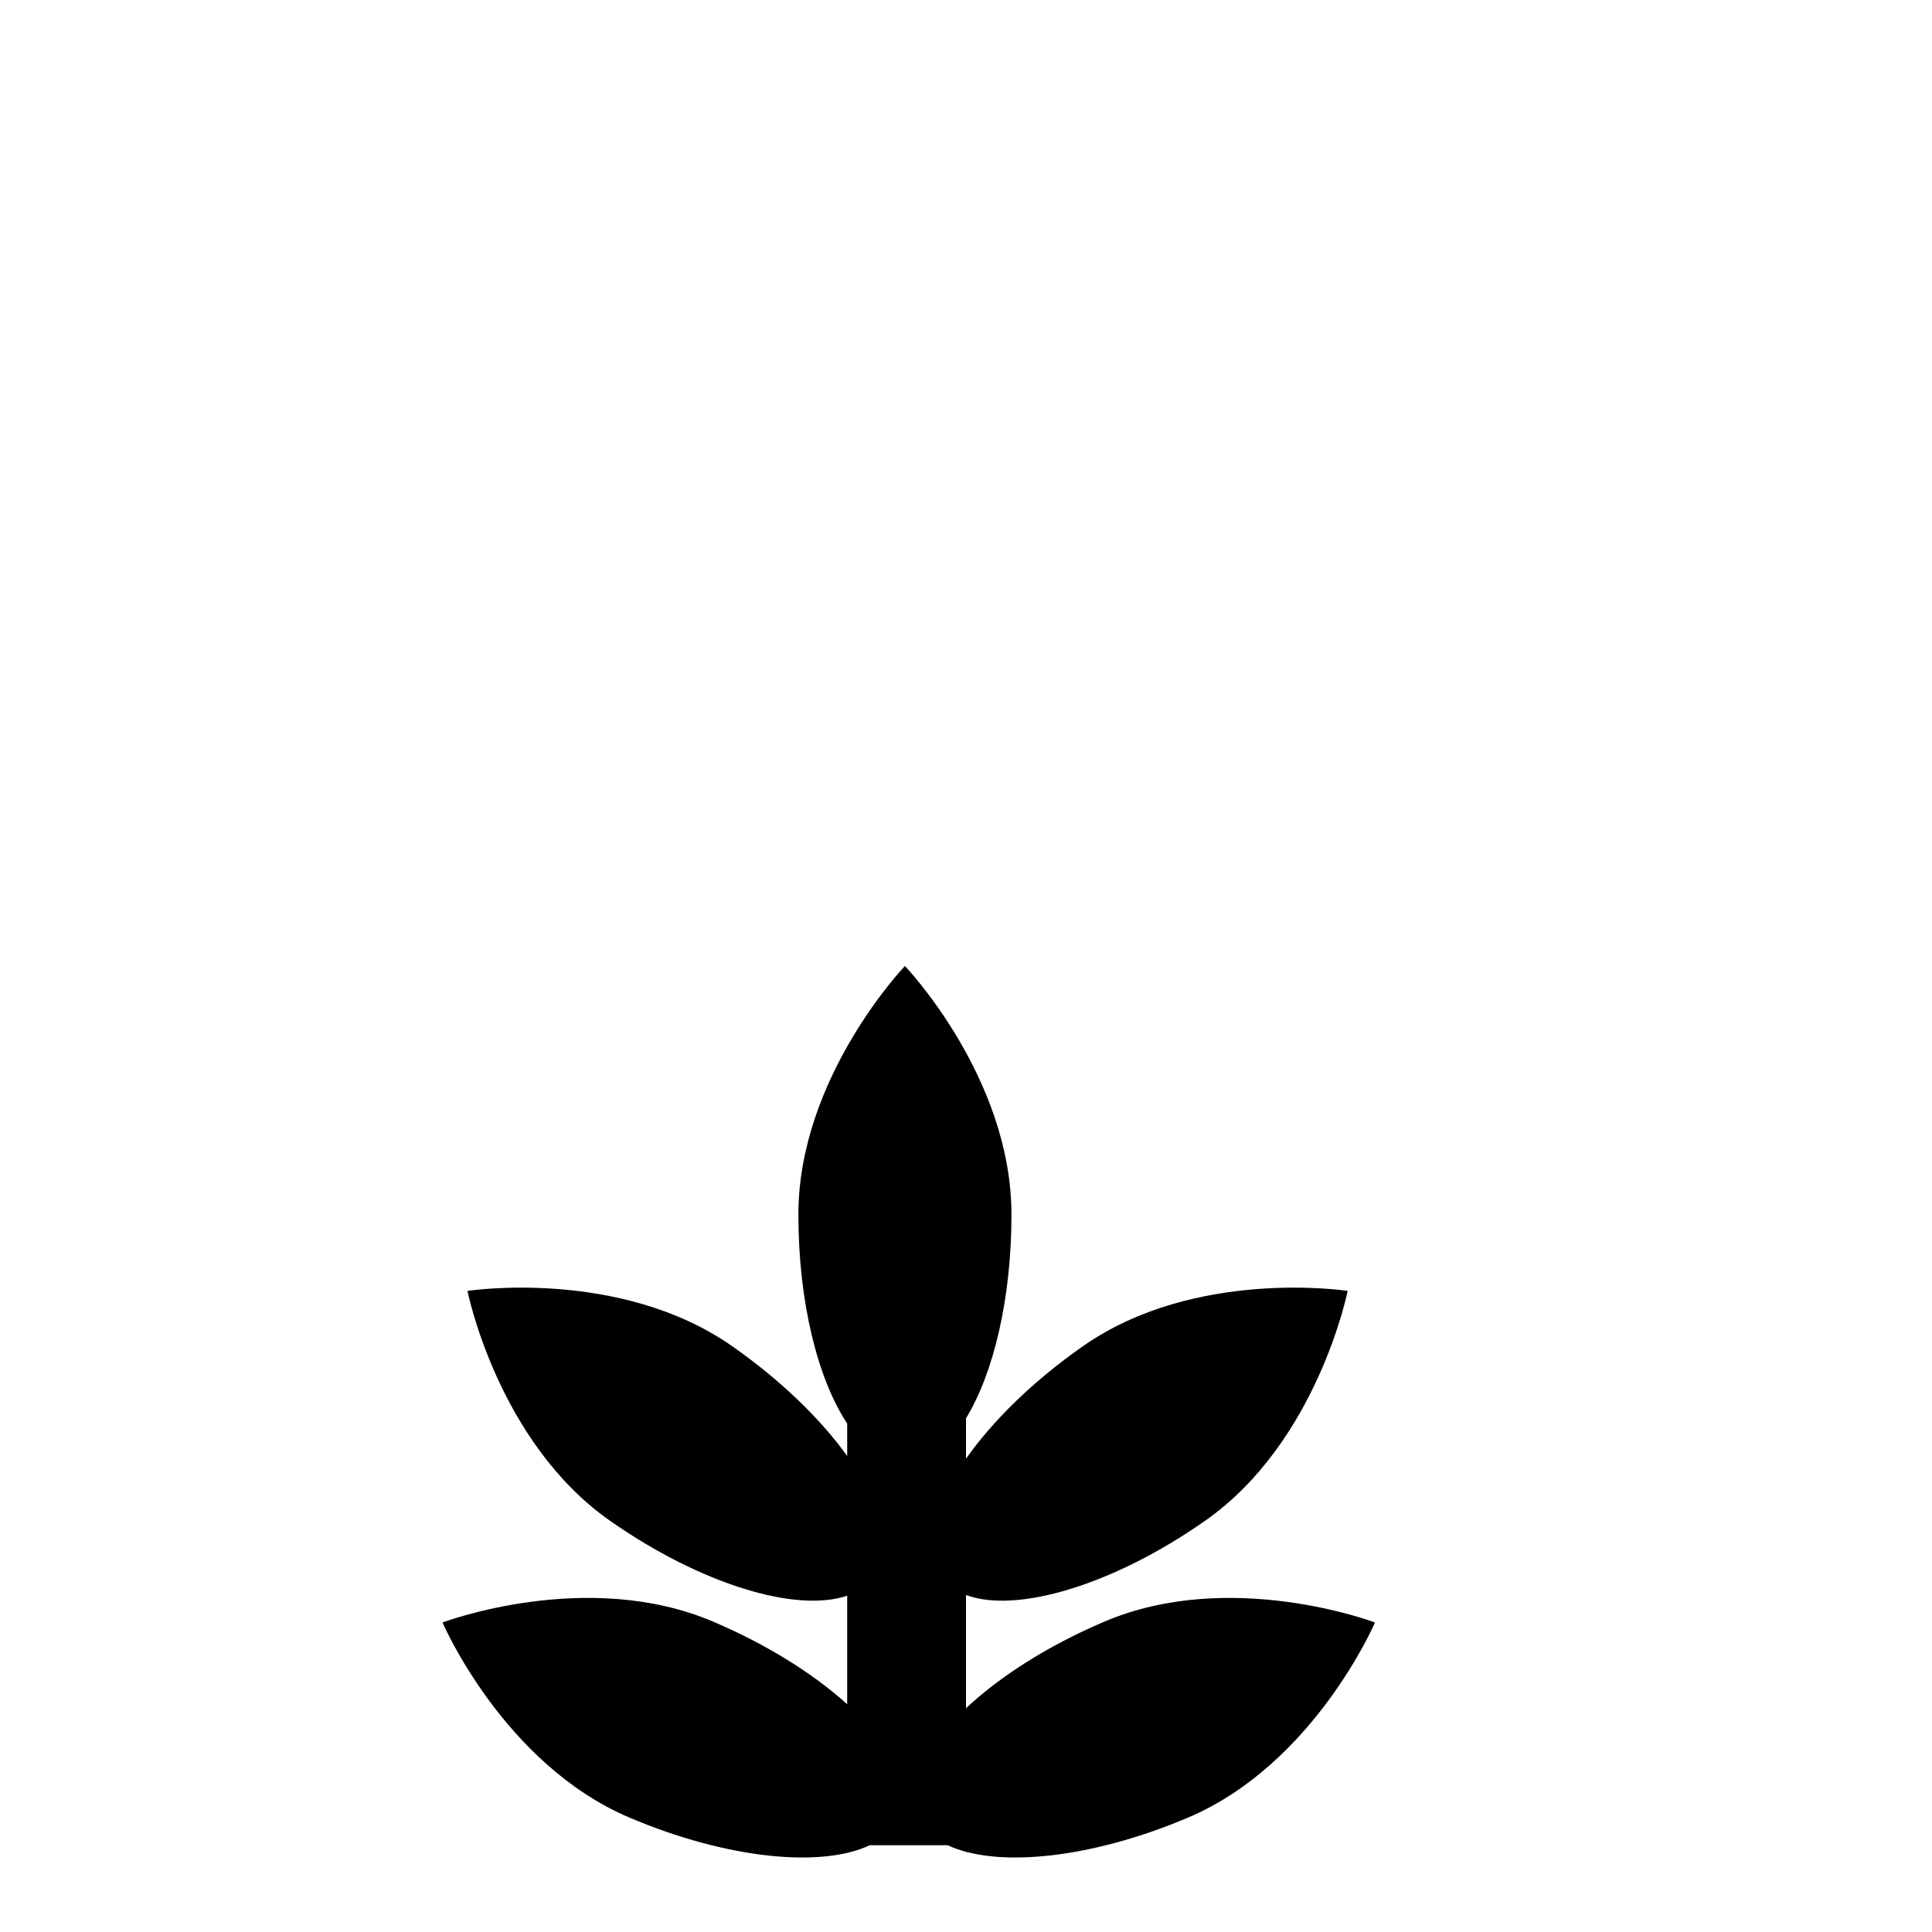 <?xml version="1.0" encoding="UTF-8"?>
<!-- Uploaded to: SVG Repo, www.svgrepo.com, Generator: SVG Repo Mixer Tools -->
<svg fill="#000000" width="800px" height="800px" version="1.1" viewBox="144 144 512 512" xmlns="http://www.w3.org/2000/svg">
 <path d="m400 519.86c7.285-11.914 12.047-31.652 12.047-53.984 0-36.387-28.234-65.879-28.234-65.879s-28.234 29.492-28.234 65.879c0 23.227 5.152 43.645 12.934 55.375v8.598c-7.019-9.762-17.527-20.031-30.469-29.09-29.805-20.867-70.16-14.66-70.16-14.66s7.969 40.047 37.773 60.918c24.176 16.93 49.414 24.445 62.855 19.859v28.766c-8.871-8.027-21.203-15.812-35.629-21.938-33.457-14.203-71.613 0.273-71.613 0.273s16.09 37.504 49.547 51.707c25.828 10.961 50.82 13.387 63.68 7.324h20.66c12.859 6.062 37.852 3.637 63.68-7.324 33.453-14.203 49.543-51.707 49.543-51.707s-38.152-14.477-71.609-0.273c-15.059 6.391-27.832 14.594-36.77 22.992v-30.004c13.301 4.961 38.879-2.527 63.367-19.676 29.805-20.871 37.773-60.918 37.773-60.918s-40.359-6.207-70.164 14.66c-13.258 9.285-23.965 19.836-30.977 29.812z" fill-rule="evenodd"/>
</svg>